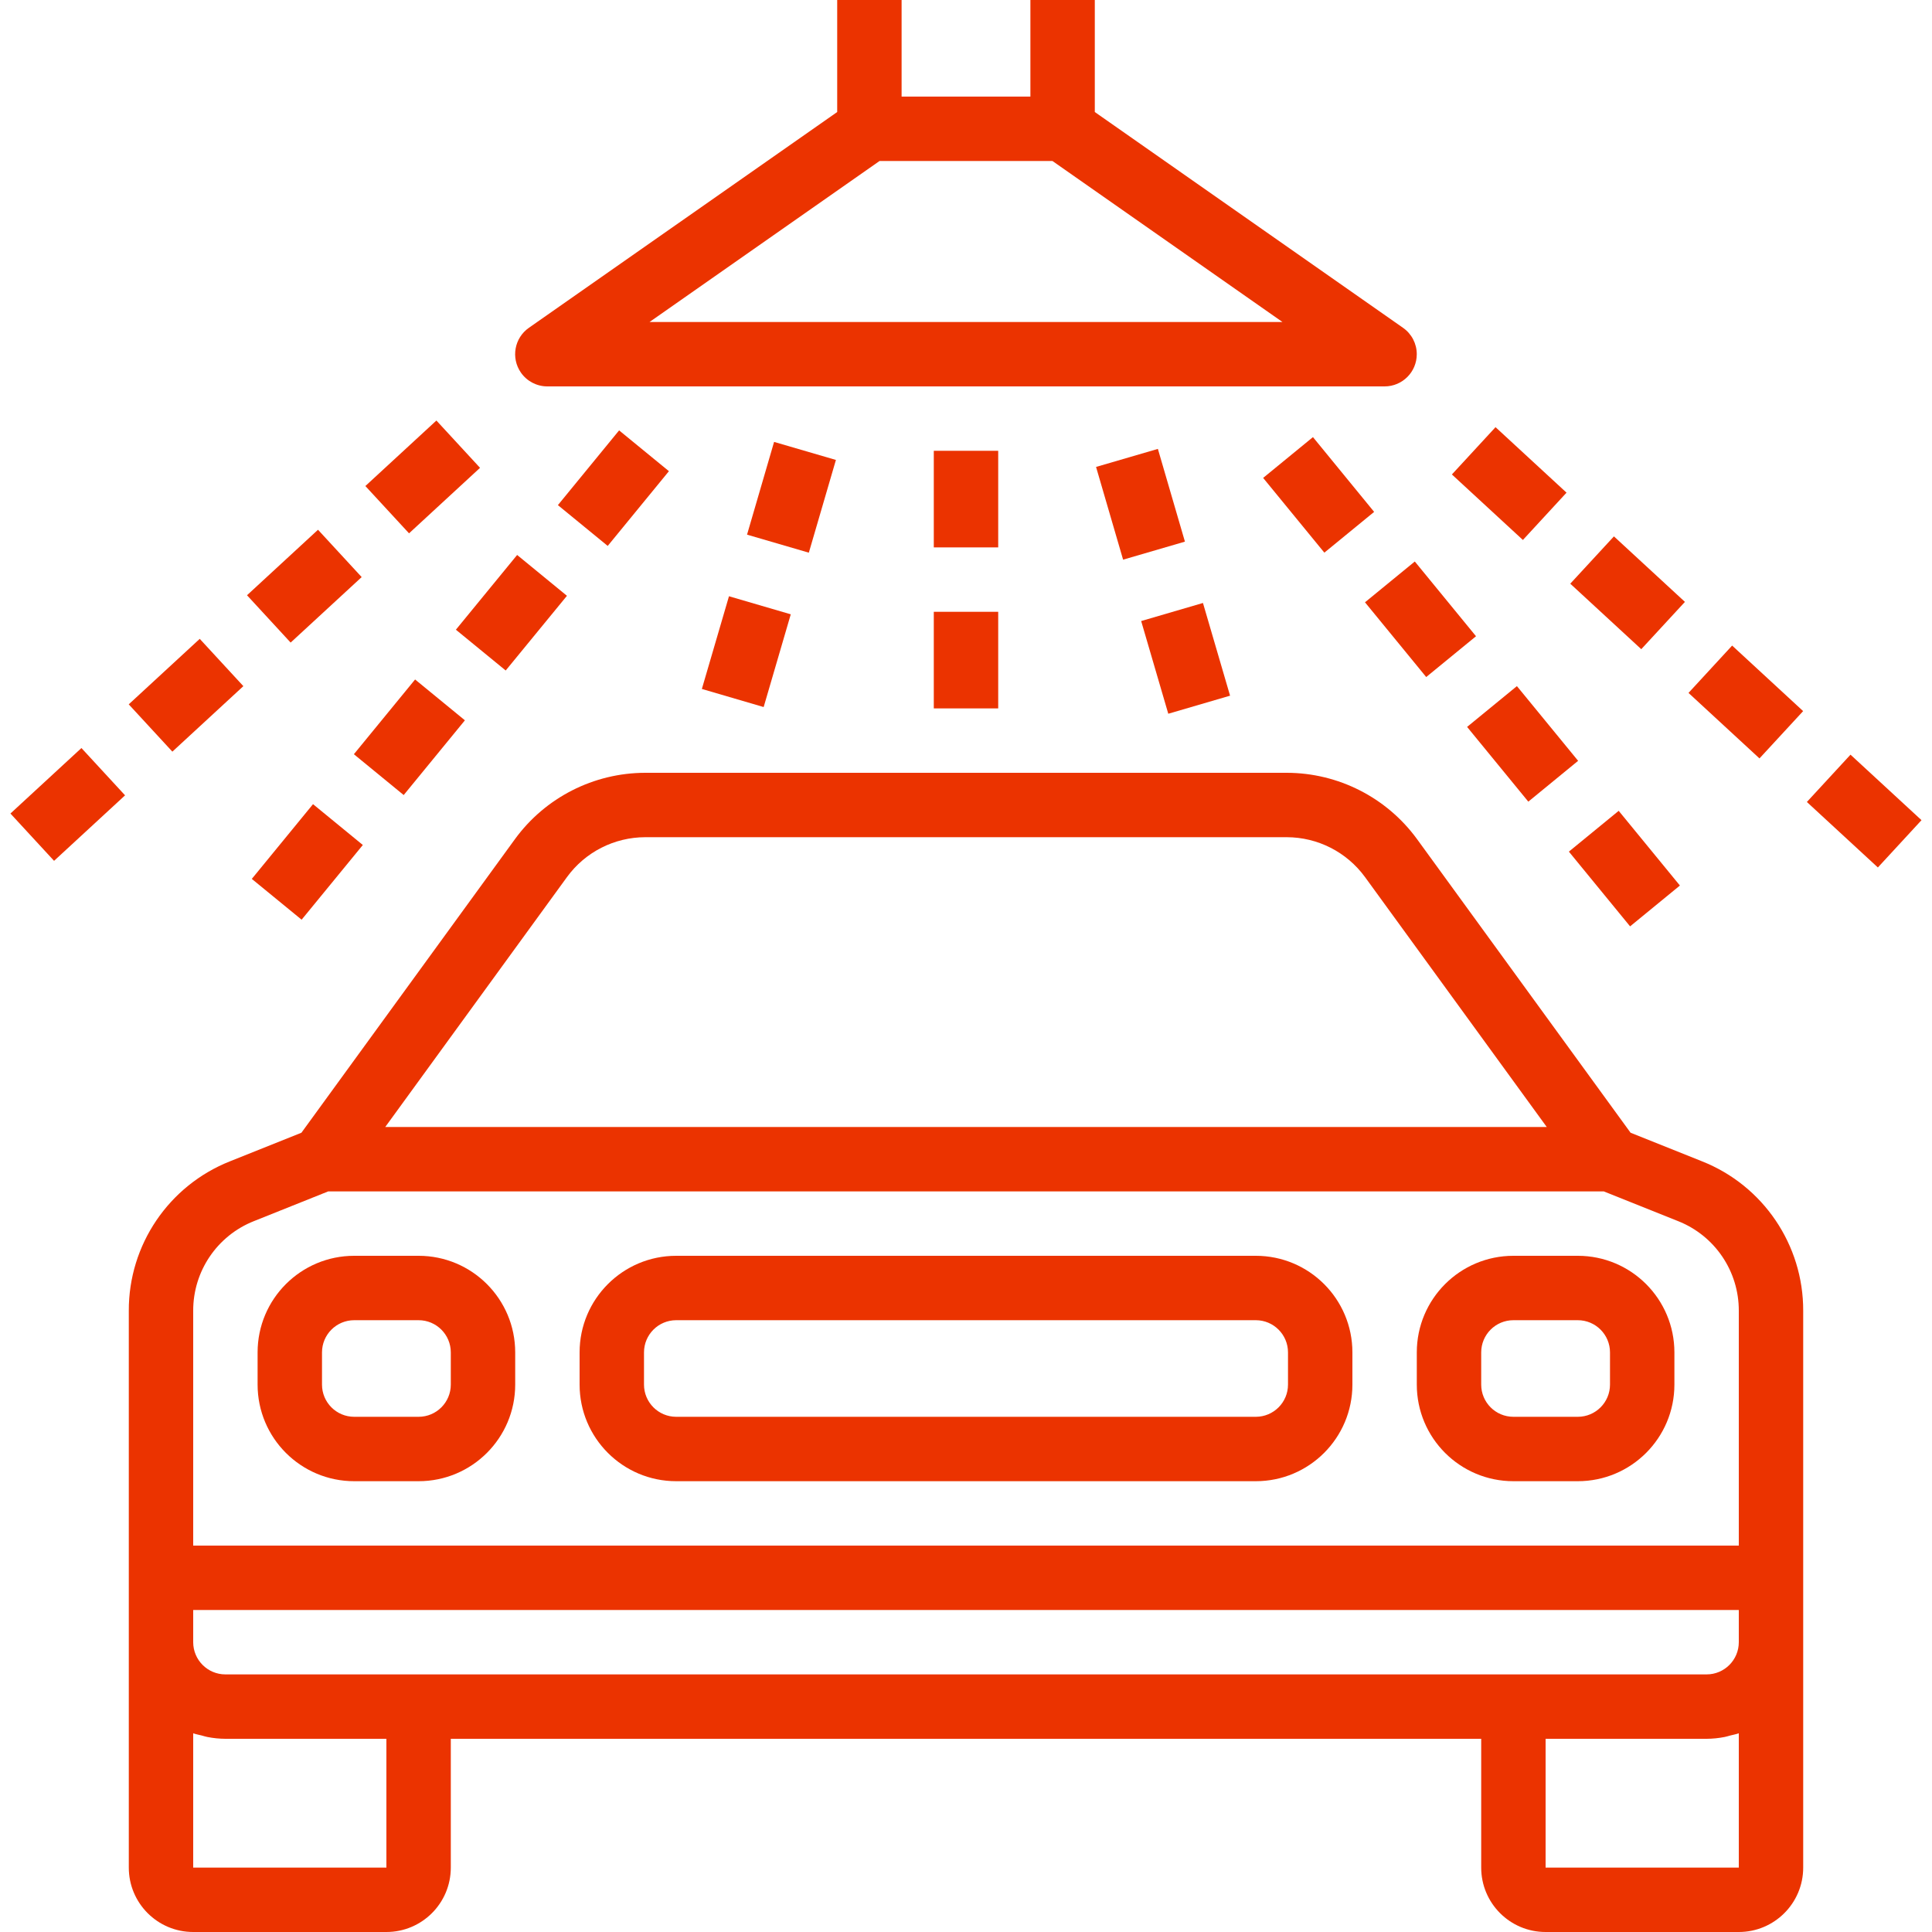 <svg width="60" height="60" viewBox="0 0 60 60" fill="none" xmlns="http://www.w3.org/2000/svg">
<g clip-path="url(#clip0_1037_38463)">
<path d="M43.573 10.181L34 3.479V0H32V3H28V0H26V3.479L16.427 10.179C15.974 10.494 15.862 11.117 16.177 11.571C16.364 11.84 16.672 12.001 17 12H43C43.552 12 44 11.552 43.999 10.999C43.999 10.673 43.84 10.368 43.573 10.181ZM20.172 10L27.315 5H32.685L39.828 10H20.172Z" fill="#EB3300"/>
<path d="M13 39H11C9.343 39 8 40.343 8 42V43C8 44.657 9.343 46 11 46H13C14.657 46 16 44.657 16 43V42C16 40.343 14.657 39 13 39ZM14 43C14 43.552 13.552 44 13 44H11C10.447 44 10 43.552 10 43V42C10 41.448 10.447 41 11 41H13C13.552 41 14 41.448 14 42V43Z" fill="#EB3300"/>
<path d="M49 39H47C45.343 39 44 40.343 44 42V43C44 44.657 45.343 46 47 46H49C50.657 46 52 44.657 52 43V42C52 40.343 50.657 39 49 39ZM50 43C50 43.552 49.552 44 49 44H47C46.447 44 46 43.552 46 43V42C46 41.448 46.447 41 47 41H49C49.552 41 50 41.448 50 42V43Z" fill="#EB3300"/>
<path d="M39 39H21C19.343 39 18 40.343 18 42V43C18 44.657 19.343 46 21 46H39C40.657 46 42 44.657 42 43V42C42 40.343 40.657 39 39 39ZM40 43C40 43.552 39.552 44 39 44H21C20.448 44 20 43.552 20 43V42C20 41.448 20.448 41 21 41H39C39.552 41 40 41.448 40 42V43Z" fill="#EB3300"/>
<path d="M52.856 36.065L50.639 35.178L44.007 26.059C43.064 24.767 41.562 24.003 39.963 24H20.037C18.438 24.003 16.936 24.767 15.993 26.059L9.361 35.178L7.144 36.065C5.241 36.819 3.993 38.661 4 40.708V58C4 59.105 4.895 60 6 60H12C13.104 60 14 59.105 14 58V54H46V58C46 59.105 46.895 60 48 60H54C55.104 60 56 59.105 56 58V40.708C56.006 38.661 54.759 36.819 52.856 36.065ZM17.61 27.236C18.175 26.461 19.077 26.002 20.037 26H39.963C40.922 26.002 41.824 26.461 42.39 27.236L48.036 35H11.964L17.61 27.236ZM12 58H6V53.829C6.084 53.859 6.175 53.875 6.263 53.897C6.321 53.912 6.377 53.932 6.437 53.943C6.622 53.98 6.811 53.999 7 54H12V58ZM54 58H48V54H53C53.189 53.999 53.377 53.98 53.563 53.943C53.623 53.932 53.679 53.912 53.738 53.897C53.825 53.875 53.916 53.859 54 53.829V58ZM54 51C54 51.552 53.552 52 53 52H13H7C6.448 52 6 51.552 6 51V50H54V51ZM54 48H6V40.708C5.996 39.48 6.744 38.375 7.886 37.923L10.192 37H49.808L52.114 37.923C53.256 38.375 54.004 39.48 54 40.708V48Z" fill="#EB3300"/>
<path d="M31 14H29V17H31V14Z" fill="#EB3300"/>
<path d="M31 19H29V22H31V19Z" fill="#EB3300"/>
<path d="M19.227 13.366L17.326 15.687L18.873 16.954L20.774 14.633L19.227 13.366Z" fill="#EB3300"/>
<path d="M16.06 17.235L14.158 19.556L15.705 20.823L17.607 18.503L16.06 17.235Z" fill="#EB3300"/>
<path d="M12.891 21.102L10.99 23.423L12.537 24.691L14.438 22.37L12.891 21.102Z" fill="#EB3300"/>
<path d="M9.721 24.974L7.82 27.295L9.367 28.562L11.268 26.242L9.721 24.974Z" fill="#EB3300"/>
<path d="M24.04 13.724L23.2 16.604L25.119 17.164L25.96 14.284L24.04 13.724Z" fill="#EB3300"/>
<path d="M22.639 18.517L21.797 21.396L23.716 21.958L24.558 19.078L22.639 18.517Z" fill="#EB3300"/>
<path d="M13.553 13.06L11.347 15.094L12.703 16.563L14.908 14.529L13.553 13.06Z" fill="#EB3300"/>
<path d="M9.876 16.452L7.671 18.486L9.026 19.956L11.232 17.922L9.876 16.452Z" fill="#EB3300"/>
<path d="M6.203 19.84L3.998 21.874L5.353 23.343L7.558 21.309L6.203 19.84Z" fill="#EB3300"/>
<path d="M2.529 23.231L0.324 25.265L1.679 26.734L3.884 24.7L2.529 23.231Z" fill="#EB3300"/>
<path d="M40.775 13.575L39.228 14.842L41.129 17.163L42.675 15.897L40.775 13.575Z" fill="#EB3300"/>
<path d="M43.938 17.438L42.391 18.705L44.292 21.026L45.839 19.759L43.938 17.438Z" fill="#EB3300"/>
<path d="M47.109 21.308L45.562 22.575L47.463 24.896L49.01 23.628L47.109 21.308Z" fill="#EB3300"/>
<path d="M50.27 25.181L48.723 26.448L50.624 28.769L52.171 27.501L50.27 25.181Z" fill="#EB3300"/>
<path d="M35.959 13.941L34.039 14.501L34.879 17.381L36.799 16.821L35.959 13.941Z" fill="#EB3300"/>
<path d="M37.359 18.726L35.44 19.287L36.282 22.166L38.201 21.605L37.359 18.726Z" fill="#EB3300"/>
<path d="M46.445 13.266L45.09 14.735L47.295 16.769L48.65 15.3L46.445 13.266Z" fill="#EB3300"/>
<path d="M50.122 16.658L48.766 18.127L50.971 20.161L52.327 18.692L50.122 16.658Z" fill="#EB3300"/>
<path d="M53.793 20.049L52.438 21.519L54.642 23.553L55.998 22.084L53.793 20.049Z" fill="#EB3300"/>
<path d="M57.469 23.437L56.114 24.906L58.319 26.94L59.674 25.471L57.469 23.437Z" fill="#EB3300"/>
</g>
<defs>
<clipPath id="clip0_1037_38463">
<rect width="60" height="60" fill="white"/>
</clipPath>
</defs>
</svg>
